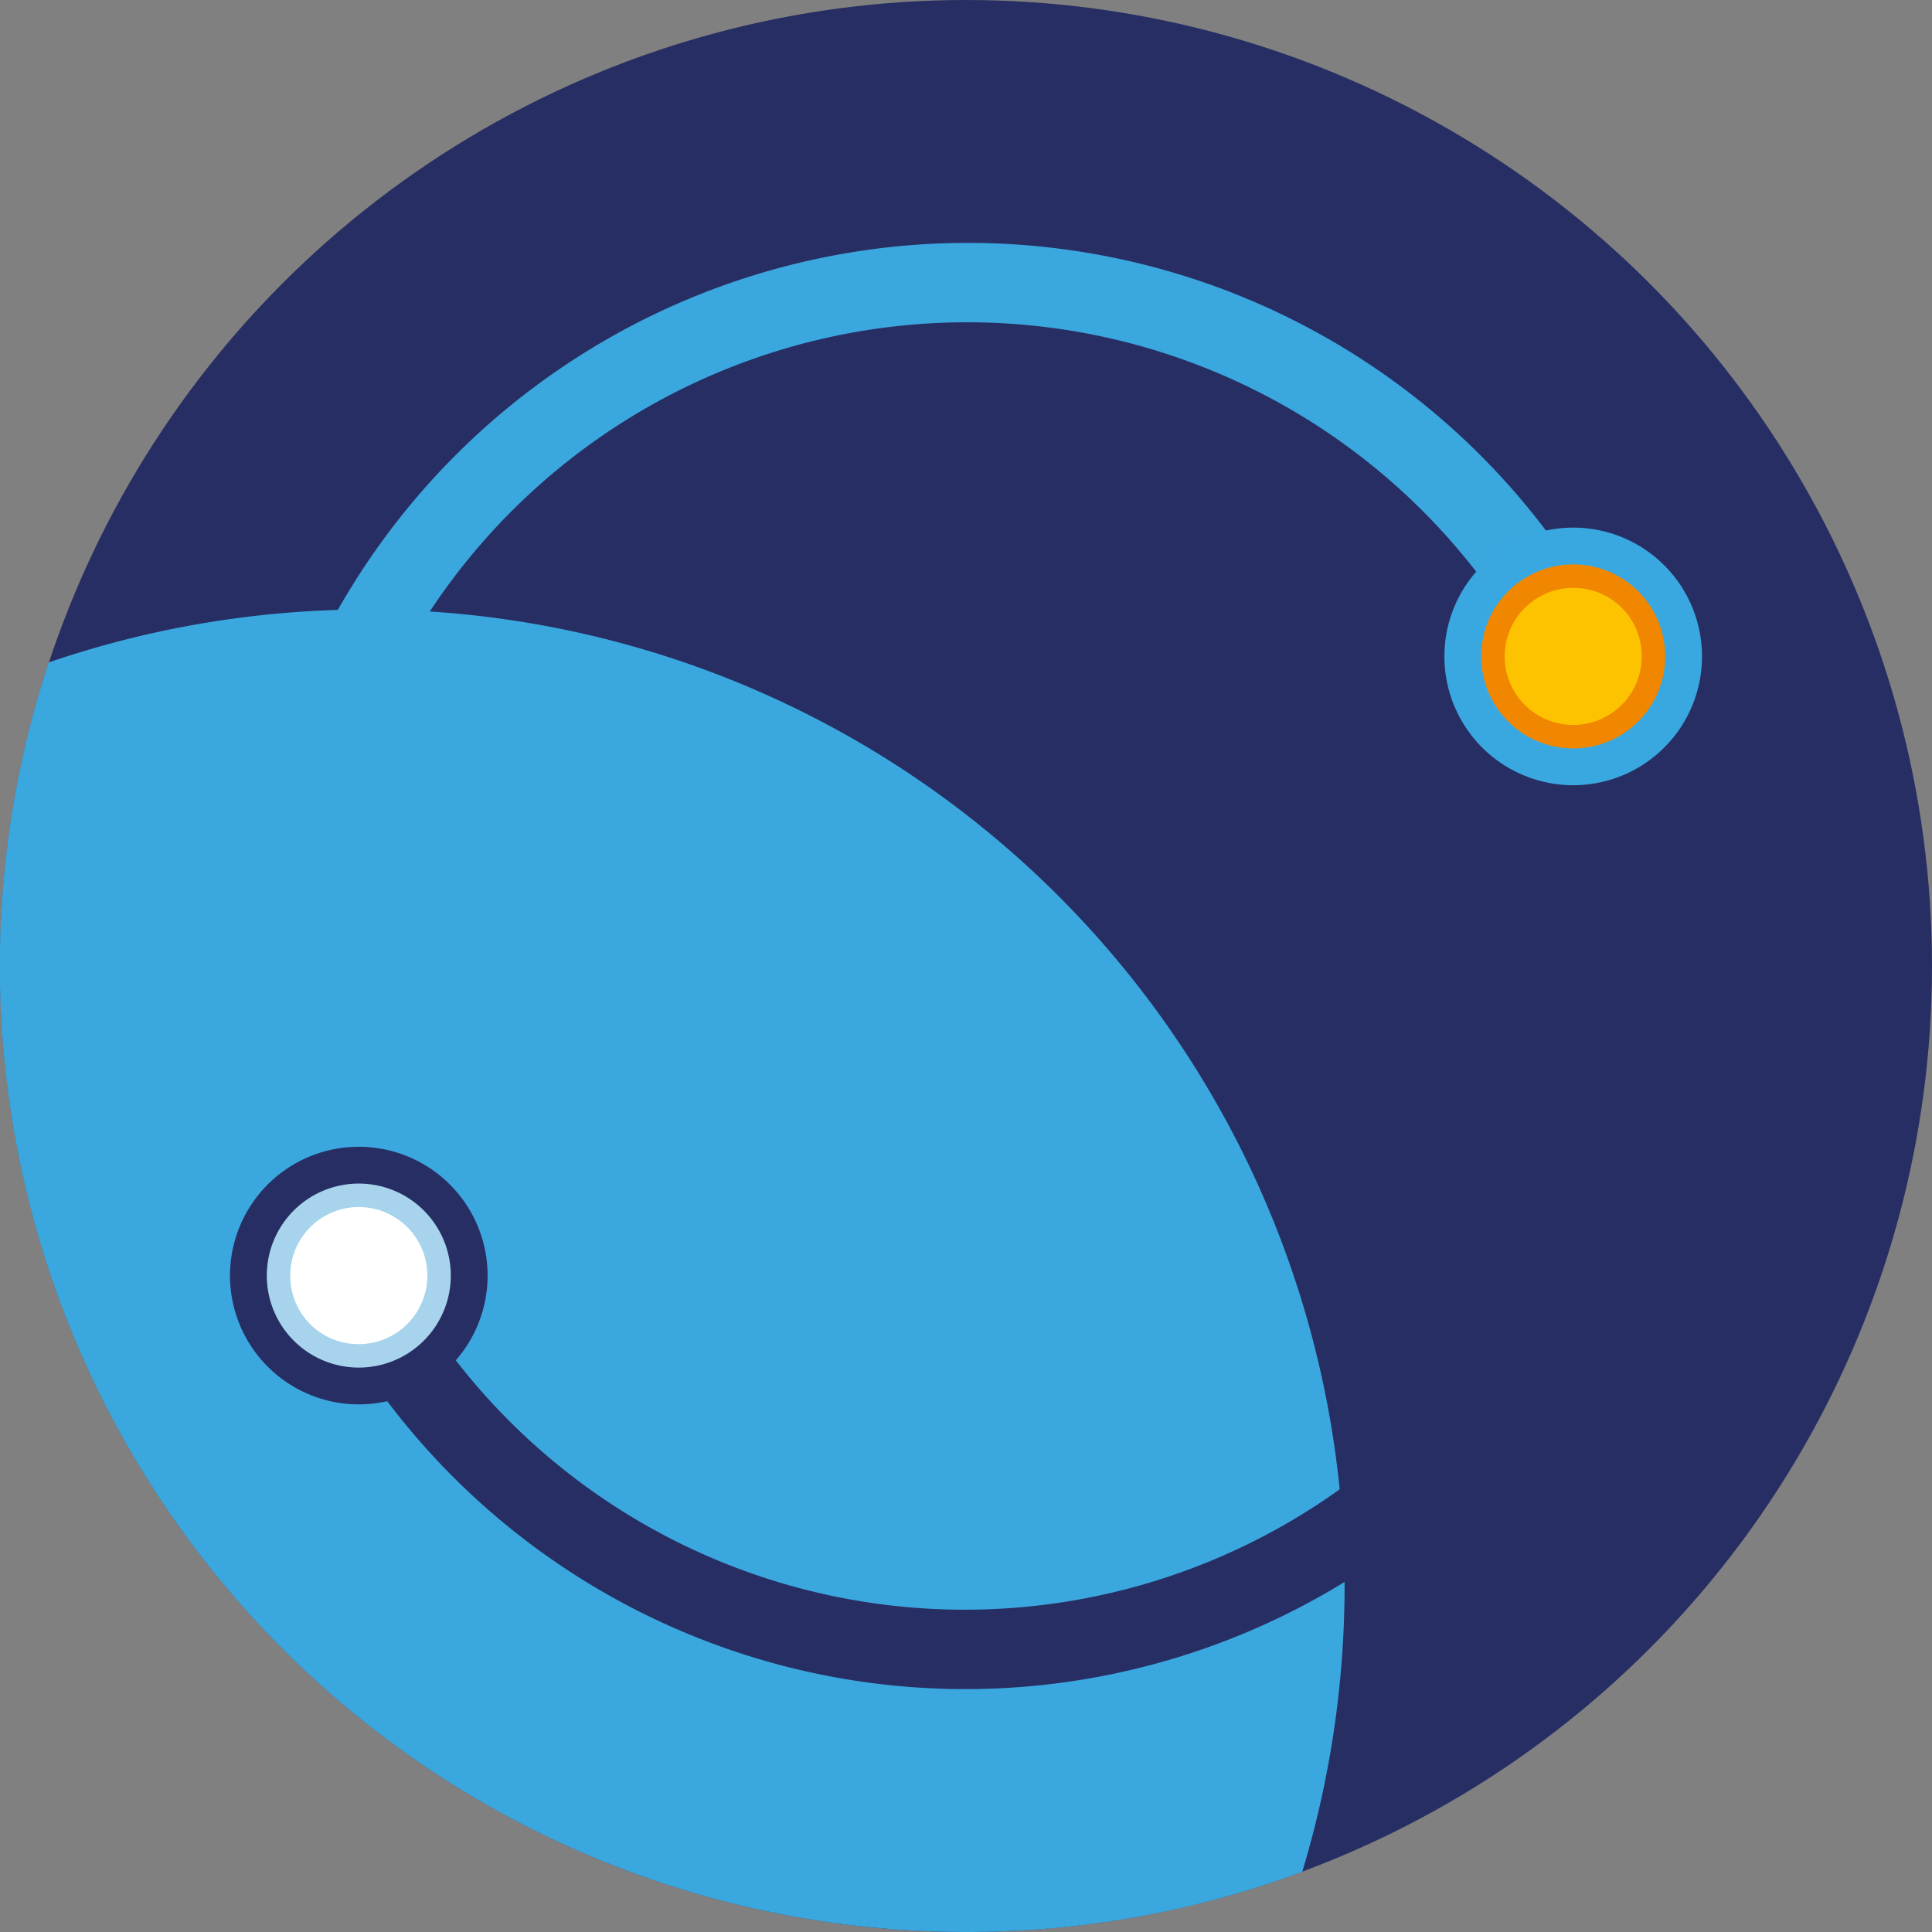 <?xml version="1.0" encoding="UTF-8" standalone="no"?>
<svg
   xmlns:dc="http://purl.org/dc/elements/1.1/"
   xmlns:cc="http://creativecommons.org/ns#"
   xmlns:rdf="http://www.w3.org/1999/02/22-rdf-syntax-ns#"
   xmlns:svg="http://www.w3.org/2000/svg"
   xmlns="http://www.w3.org/2000/svg"
   xmlns:sodipodi="http://sodipodi.sourceforge.net/DTD/sodipodi-0.dtd"
   xmlns:inkscape="http://www.inkscape.org/namespaces/inkscape"
   id="Layer_1"
   data-name="Layer 1"
   viewBox="0 0 42 42"
   version="1.1"
   sodipodi:docname="fathomd-site-logo-circle-only-esin.svg"
   width="42"
   height="42"
   inkscape:version="0.92.4 (5da689c313, 2019-01-14)">
  <rect x="0" y="0" width="42" height="42" fill="#808080" stroke="none"/>
  <sodipodi:namedview
     pagecolor="#ffffff"
     bordercolor="#666666"
     borderopacity="1"
     objecttolerance="10"
     gridtolerance="10"
     guidetolerance="10"
     inkscape:pageopacity="0"
     inkscape:pageshadow="2"
     inkscape:window-width="640"
     inkscape:window-height="480"
     id="namedview253"
     showgrid="false"
     inkscape:zoom="2.0909091"
     inkscape:cx="105.93478"
     inkscape:cy="-17.739107"
     inkscape:window-x="560"
     inkscape:window-y="140"
     inkscape:window-maximized="0"
     inkscape:current-layer="Layer_1" />
  <defs
     id="defs212">
    <style
       id="style210">.cls-1{font-size:28.56px;font-family:AvertaStd-Semibold, Averta Std;font-weight:600;letter-spacing:-0.02em;}.cls-1,.cls-8{fill:#272e63;}.cls-2{letter-spacing:-0.01em;}.cls-3{letter-spacing:-0.02em;}.cls-4{letter-spacing:-0.02em;}.cls-5{letter-spacing:-0.02em;}.cls-6{letter-spacing:-0.01em;}.cls-7{letter-spacing:-0.01em;}.cls-9{fill:#3ba7df;}.cls-10{fill:#3aa8e0;}.cls-11{fill:#f18600;}.cls-12{fill:#fdc300;}.cls-13{fill:#a7d4ec;}.cls-14{fill:#fff;}.cls-15{fill:none;}</style>
    <clipPath
       clipPathUnits="userSpaceOnUse"
       id="clipPath283">
      <rect
         id="rect285"
         width="42.087"
         height="42.478"
         x="0"
         y="0" />
    </clipPath>
  </defs>
  <title
     id="title214">Fathomd_logo</title>
  <g
     id="g279"
     clip-path="url(#clipPath283)">
    <circle
       id="circle230"
       r="21"
       cy="21"
       cx="21"
       class="cls-8"
       style="fill:#272e63" />
    <path
       id="path232"
       d="m 9,13.84 a 14,14 0 0 1 24.47,0.75 l 1.56,-0.8 a 15.75,15.75 0 0 0 -28,0.05 l 1.56,0.8 A 8.94,8.94 0 0 1 9,13.84 Z"
       class="cls-9"
       inkscape:connector-curvature="0"
       style="fill:#3ba7df" />
    <path
       id="path234"
       d="M 8,13.25 A 21.37,21.37 0 0 0 1.06,14.4 21,21 0 0 0 21,42 20.87,20.87 0 0 0 28.31,40.69 21.46,21.46 0 0 0 29.23,34.5 21.25,21.25 0 0 0 8,13.25 Z"
       class="cls-9"
       inkscape:connector-curvature="0"
       style="fill:#3ba7df" />
    <path
       id="path236"
       d="m 37,14.27 a 2.8,2.8 0 1 1 -2.8,-2.8 2.8,2.8 0 0 1 2.8,2.8 z"
       class="cls-10"
       inkscape:connector-curvature="0"
       style="fill:#3aa8e0" />
    <path
       id="path238"
       d="m 36.2,14.27 a 2,2 0 1 1 -2,-2 2,2 0 0 1 2,2 z"
       class="cls-11"
       inkscape:connector-curvature="0"
       style="fill:#f18600" />
    <path
       id="path240"
       d="m 35.69,14.27 a 1.49,1.49 0 1 1 -1.49,-1.49 1.48,1.48 0 0 1 1.49,1.49 z"
       class="cls-12"
       inkscape:connector-curvature="0"
       style="fill:#fdc300" />
    <path
       id="path242"
       d="M 33,28.16 A 14,14 0 0 1 8.53,27.41 L 7,28.21 a 15.75,15.75 0 0 0 28,-0.05 l -1.56,-0.8 A 8.94,8.94 0 0 1 33,28.16 Z"
       class="cls-8"
       inkscape:connector-curvature="0"
       style="fill:#272e63" />
    <path
       id="path244"
       d="M 5,27.73 A 2.8,2.8 0 1 1 7.8,30.53 2.8,2.8 0 0 1 5,27.73 Z"
       class="cls-8"
       inkscape:connector-curvature="0"
       style="fill:#272e63" />
    <path
       id="path246"
       d="m 5.8,27.73 a 2,2 0 1 1 2,2 2,2 0 0 1 -2,-2 z"
       class="cls-13"
       inkscape:connector-curvature="0"
       style="fill:#a7d4ec" />
    <path
       id="path248"
       d="M 6.31,27.73 A 1.49,1.49 0 1 1 7.8,29.22 1.48,1.48 0 0 1 6.31,27.73 Z"
       class="cls-14"
       inkscape:connector-curvature="0"
       style="fill:#ffffff" />
  </g>
  <rect
     class="cls-15"
     width="165"
     height="42"
     id="rect250"
     x="23.435"
     y="38.739"
     style="fill:none" />
</svg>
